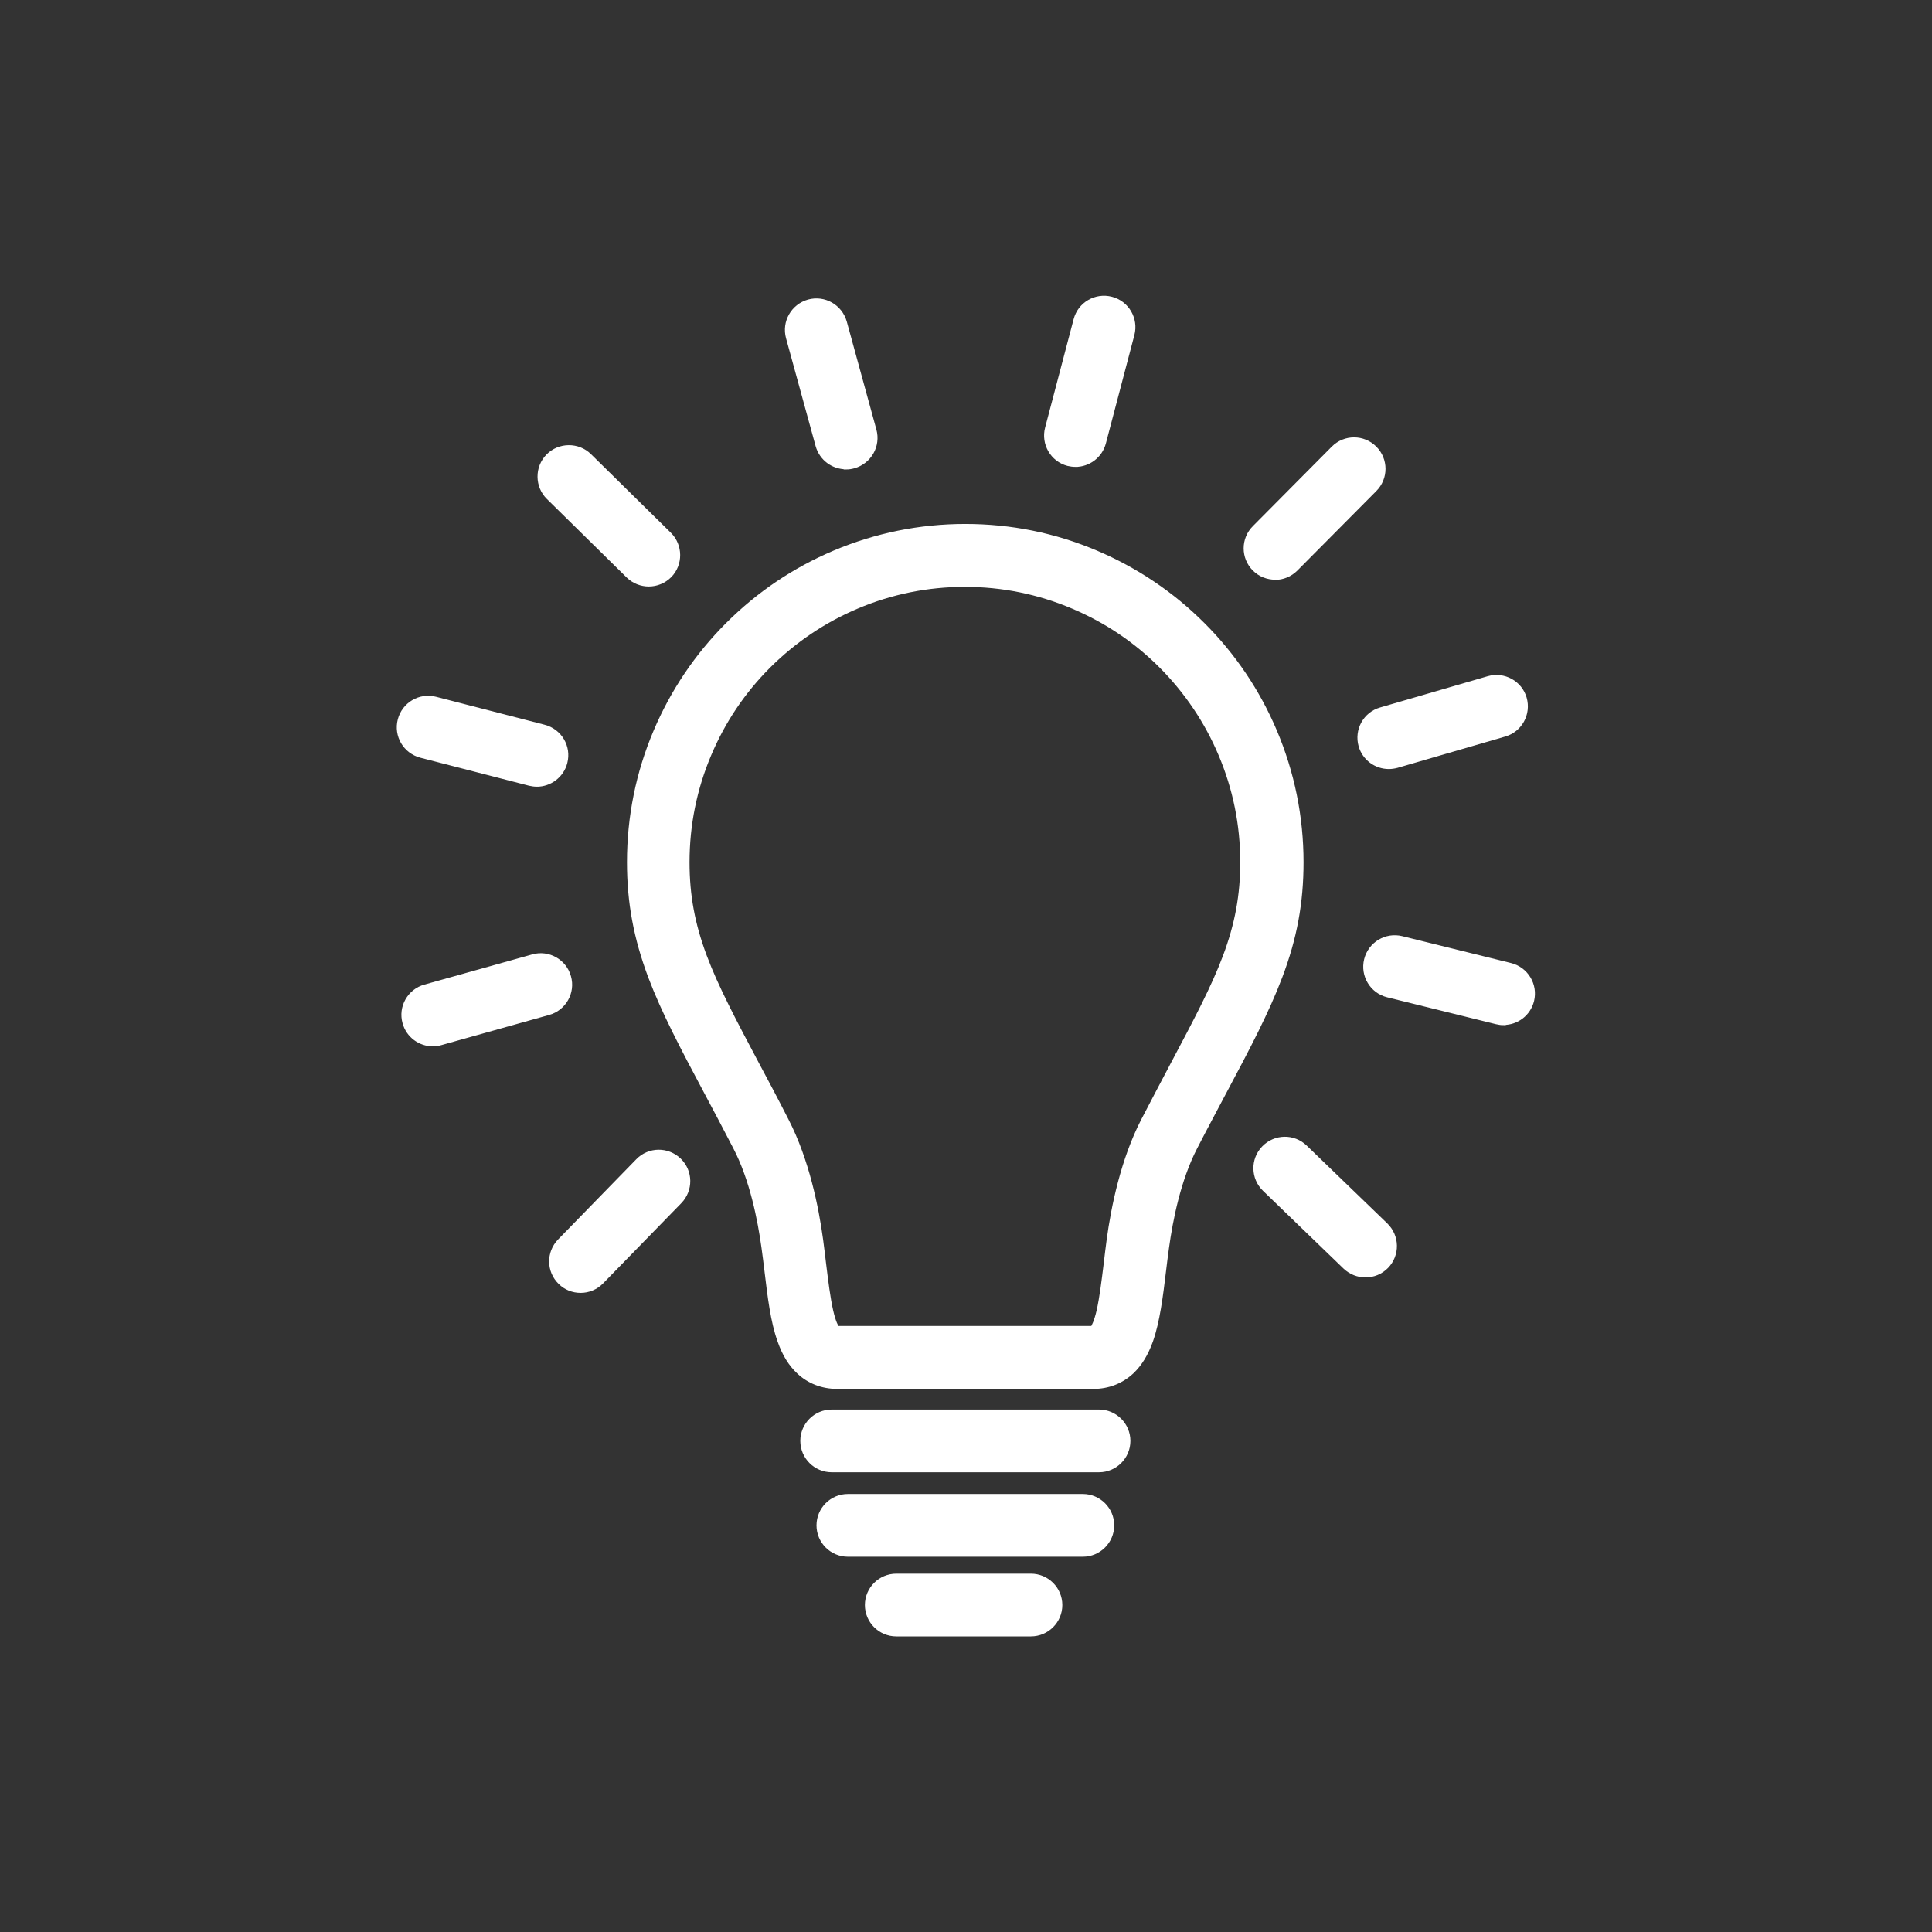 <?xml version="1.0" encoding="UTF-8"?> <svg xmlns="http://www.w3.org/2000/svg" id="Layer_1" width="105" height="105" viewBox="0 0 105 105"><rect x="0" y="0" width="105" height="105" fill="#333333" stroke="none"/><defs><style>.cls-1{fill:#fff;stroke:#fff;stroke-miterlimit:10;stroke-width:.25px;}</style></defs><path class="cls-1" d="m59.73,79.89h-14.53c-.87,0-1.58-.71-1.58-1.58s.71-1.58,1.58-1.58h14.53c.87,0,1.58.71,1.58,1.58s-.71,1.58-1.58,1.58Z"></path><path class="cls-1" d="m58.85,84.48h-12.77c-.87,0-1.58-.71-1.58-1.58s.71-1.58,1.58-1.58h12.77c.87,0,1.58.71,1.58,1.58s-.71,1.58-1.58,1.58Z"></path><path class="cls-1" d="m56.03,88.81h-7.32c-.87,0-1.58-.71-1.58-1.58s.71-1.58,1.58-1.58h7.32c.87,0,1.58.71,1.58,1.58s-.71,1.58-1.58,1.58Z"></path><path class="cls-1" d="m59.42,75.36h-13.92c-.8,0-1.53-.28-2.09-.81-.44-.41-.78-.96-1.03-1.68-.38-1.05-.54-2.4-.71-3.82-.05-.41-.1-.83-.16-1.25-.21-1.52-.64-3.71-1.54-5.44-.57-1.1-1.09-2.09-1.6-3.04-1.29-2.42-2.3-4.34-3.02-6.24-.79-2.11-1.15-4.03-1.15-6.22,0-2.46.48-4.85,1.44-7.11.92-2.17,2.24-4.13,3.91-5.8,1.68-1.68,3.63-2.99,5.8-3.91,2.25-.95,4.64-1.44,7.11-1.44s4.85.48,7.11,1.44c2.17.92,4.13,2.24,5.8,3.91,1.68,1.68,2.99,3.63,3.91,5.8.95,2.25,1.44,4.64,1.44,7.11,0,2.19-.35,4.11-1.15,6.22-.72,1.9-1.73,3.82-3.02,6.24-.5.95-1.03,1.93-1.6,3.04-.9,1.74-1.33,3.92-1.54,5.44-.06.42-.11.84-.16,1.25-.17,1.42-.34,2.77-.71,3.82-.26.72-.59,1.26-1.03,1.68-.57.53-1.29.81-2.09.81Zm-13.89-3.17h13.85c.06-.09.2-.34.34-.94.16-.7.27-1.61.39-2.58.05-.42.1-.85.16-1.29.24-1.77.76-4.33,1.86-6.47.58-1.12,1.13-2.16,1.61-3.07,1.23-2.32,2.21-4.16,2.85-5.87.65-1.74.94-3.31.94-5.11,0-2.04-.4-4.01-1.19-5.87-.76-1.8-1.85-3.41-3.23-4.8-1.39-1.39-3-2.47-4.8-3.23-1.86-.79-3.84-1.19-5.87-1.19s-4.01.4-5.87,1.19c-1.8.76-3.41,1.85-4.8,3.23-1.39,1.39-2.47,3-3.23,4.8-.79,1.86-1.19,3.84-1.19,5.87,0,1.8.29,3.37.94,5.11.64,1.71,1.62,3.55,2.85,5.87.49.91,1.04,1.95,1.61,3.07,1.1,2.14,1.62,4.7,1.86,6.47.06.44.11.88.16,1.29.12.97.23,1.88.39,2.58.14.61.28.86.34.94Z"></path><path class="cls-1" d="m69.3,31.38c-.4,0-.81-.15-1.12-.46-.62-.62-.62-1.62,0-2.24l4.29-4.32c.62-.62,1.62-.62,2.24,0,.62.62.62,1.62,0,2.24l-4.29,4.32c-.31.31-.72.47-1.12.47Z"></path><path class="cls-1" d="m58.45,25.25c-.13,0-.27-.02-.4-.05-.85-.22-1.35-1.09-1.13-1.93l1.55-5.89c.22-.85,1.09-1.35,1.93-1.13.85.22,1.35,1.09,1.13,1.93l-1.55,5.89c-.19.71-.83,1.18-1.53,1.18Z"></path><path class="cls-1" d="m45.98,25.38c-.7,0-1.33-.46-1.53-1.16l-1.61-5.87c-.23-.84.26-1.71,1.11-1.95.84-.23,1.71.26,1.95,1.11l1.61,5.87c.23.84-.26,1.71-1.11,1.95-.14.04-.28.06-.42.06Z"></path><path class="cls-1" d="m35.26,31.75c-.4,0-.8-.15-1.11-.45l-4.34-4.27c-.62-.61-.63-1.62-.02-2.24.61-.62,1.62-.63,2.24-.02l4.34,4.27c.62.61.63,1.62.02,2.24-.31.31-.72.47-1.13.47Z"></path><path class="cls-1" d="m29.18,42.63c-.13,0-.26-.02-.4-.05l-5.9-1.52c-.85-.22-1.36-1.08-1.14-1.93.22-.85,1.08-1.36,1.93-1.14l5.9,1.52c.85.22,1.36,1.08,1.14,1.93-.18.71-.83,1.19-1.53,1.19Z"></path><path class="cls-1" d="m23.52,56.74c-.69,0-1.33-.46-1.52-1.16-.24-.84.26-1.72,1.1-1.95l5.86-1.64c.84-.24,1.72.26,1.95,1.1.24.84-.26,1.72-1.1,1.95l-5.86,1.64c-.14.04-.29.06-.43.06Z"></path><path class="cls-1" d="m31.55,70.14c-.4,0-.8-.15-1.1-.45-.63-.61-.64-1.61-.03-2.24l4.25-4.36c.61-.63,1.61-.64,2.24-.03.63.61.64,1.61.03,2.24l-4.25,4.36c-.31.32-.72.48-1.13.48Z"></path><path class="cls-1" d="m74.21,69.3c-.4,0-.79-.15-1.1-.44l-4.38-4.23c-.63-.61-.65-1.61-.04-2.24.61-.63,1.61-.65,2.24-.04l4.38,4.23c.63.61.65,1.61.04,2.24-.31.32-.72.48-1.14.48Z"></path><path class="cls-1" d="m81.71,55.59c-.13,0-.25-.02-.38-.05l-5.91-1.46c-.85-.21-1.37-1.07-1.16-1.92.21-.85,1.07-1.37,1.92-1.16l5.91,1.46c.85.21,1.37,1.07,1.16,1.92-.18.72-.82,1.2-1.54,1.2Z"></path><path class="cls-1" d="m75.48,41.67c-.69,0-1.32-.45-1.52-1.14-.24-.84.24-1.72,1.08-1.96l5.85-1.7c.84-.24,1.72.24,1.96,1.08.24.84-.24,1.72-1.08,1.96l-5.85,1.7c-.15.04-.3.06-.44.06Z"></path></svg> 